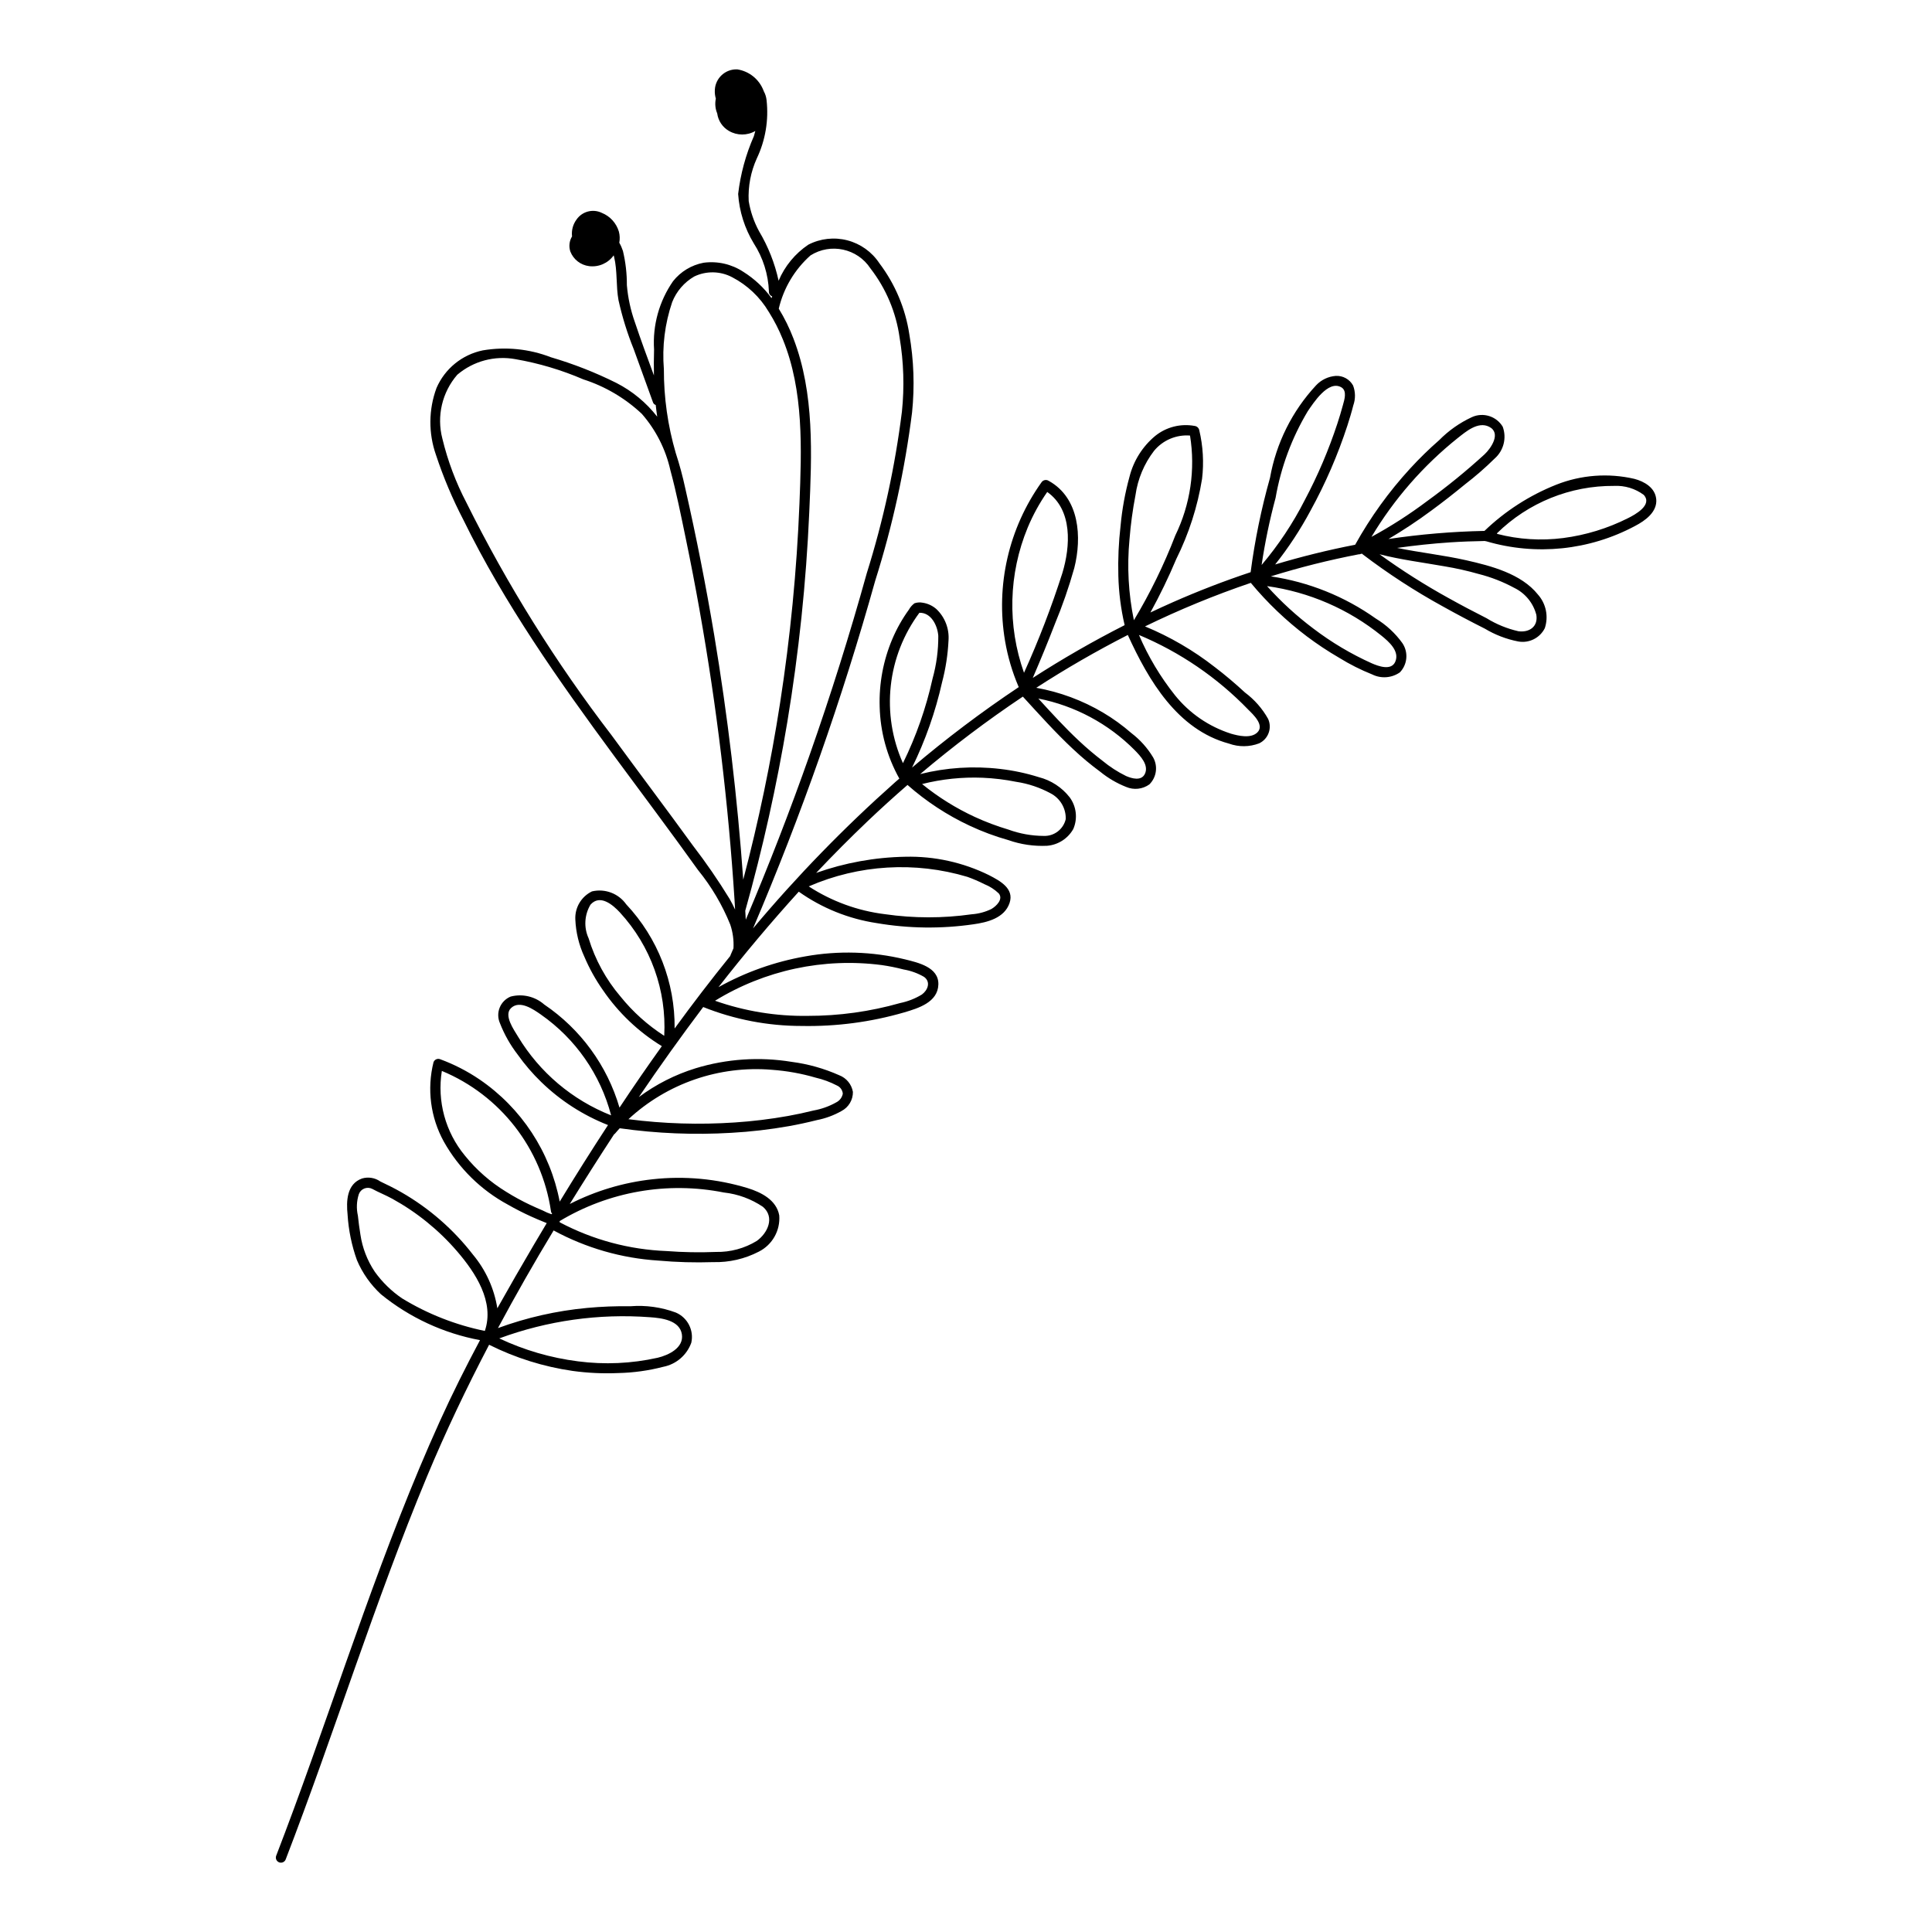 <?xml version="1.0" encoding="UTF-8"?>
<!-- The Best Svg Icon site in the world: iconSvg.co, Visit us! https://iconsvg.co -->
<svg fill="#000000" width="800px" height="800px" version="1.1" viewBox="144 144 512 512" xmlns="http://www.w3.org/2000/svg">
 <path d="m582.91 276.24c-0.289-3-3.156-4.656-5.809-5.344-6.891-1.59-14.102-1.047-20.676 1.555-7.074 2.812-13.535 6.969-19.027 12.246-8.516 0.168-17.012 0.887-25.434 2.144 3.922-2.316 7.723-4.836 11.383-7.551 3.023-2.215 5.973-4.535 8.871-6.914 2.758-2.117 5.387-4.402 7.863-6.844 2.398-2.102 3.254-5.465 2.152-8.457-1.68-2.785-5.176-3.879-8.141-2.543-3.242 1.5-6.188 3.57-8.695 6.113-2.688 2.348-5.242 4.844-7.656 7.473-5.652 6.148-10.559 12.945-14.613 20.246-7.148 1.387-14.227 3.133-21.199 5.227 3.551-4.465 6.688-9.246 9.379-14.281 3.949-7.188 7.219-14.727 9.762-22.527 0.57-1.77 1.113-3.551 1.566-5.356 0.609-1.703 0.59-3.57-0.055-5.262-0.914-1.668-2.711-2.66-4.613-2.547-1.98 0.152-3.832 1.043-5.191 2.492-6.348 6.824-10.586 15.336-12.211 24.512-2.312 8.203-4.027 16.562-5.137 25.012-6.965 2.316-13.812 4.961-20.551 7.93-2.016 0.887-4.016 1.809-6.008 2.75 2.531-4.598 4.82-9.328 6.852-14.164 3.336-6.703 5.641-13.871 6.836-21.258 0.512-4.312 0.258-8.676-0.746-12.902-0.125-0.586-0.609-1.035-1.207-1.113-3.699-0.688-7.516 0.273-10.449 2.633-3.363 2.789-5.754 6.578-6.824 10.816-1.172 4.258-1.969 8.617-2.371 13.016-0.512 4.391-0.707 8.809-0.59 13.227 0.109 4.41 0.668 8.797 1.668 13.098-8.348 4.242-16.473 8.91-24.344 13.988 2.027-4.703 3.984-9.438 5.824-14.215v-0.004c2.023-4.863 3.754-9.848 5.18-14.922 2.039-8.082 1.426-18.523-6.754-23.074l-0.004 0.004c-0.605-0.418-1.434-0.285-1.883 0.297-8.73 12.195-12.227 27.375-9.703 42.156 0.711 4.137 1.902 8.176 3.551 12.035 0.023 0.051 0.055 0.102 0.082 0.148-9.836 6.559-19.281 13.684-28.289 21.34 3.531-7.191 6.199-14.773 7.953-22.59 0.961-3.637 1.535-7.367 1.715-11.125 0.223-3.106-0.953-6.144-3.207-8.289-1.027-0.906-2.297-1.496-3.648-1.695-0.719-0.141-1.461-0.086-2.156 0.148-0.609 0.445-1.117 1.02-1.484 1.684-1.754 2.426-3.231 5.043-4.398 7.797-2.402 5.668-3.543 11.789-3.352 17.941 0.164 6.676 1.953 13.211 5.211 19.039-0.355 0.309-0.715 0.613-1.066 0.922-13.504 11.988-26.109 24.953-37.707 38.789 12.781-29.98 23.598-60.762 32.379-92.145 4.598-14.539 7.867-29.465 9.766-44.598 0.711-6.898 0.469-13.859-0.723-20.691-1.035-6.848-3.766-13.328-7.945-18.855-1.98-2.996-4.996-5.152-8.469-6.059-3.477-0.906-7.164-0.5-10.355 1.148-3.496 2.352-6.231 5.668-7.875 9.551-1.008-4.621-2.758-9.047-5.18-13.109-1.352-2.496-2.281-5.199-2.746-7.996-0.195-3.891 0.543-7.769 2.152-11.312 2.289-4.82 3.18-10.18 2.578-15.48-0.086-0.801-0.332-1.578-0.719-2.285-0.039-0.094-0.066-0.188-0.109-0.281v0.004c-1.16-2.957-3.805-5.07-6.941-5.551-3.144-0.121-5.801 2.316-5.938 5.461-0.043 0.773 0.047 1.551 0.266 2.293-0.277 1.312-0.152 2.68 0.367 3.918 0.258 1.953 1.414 3.672 3.121 4.648 2.156 1.258 4.82 1.258 6.977 0.008-0.117 0.469-0.246 0.934-0.383 1.379-2.141 4.867-3.547 10.031-4.168 15.316 0.312 4.633 1.734 9.125 4.144 13.094 2.453 3.801 3.836 8.195 4.012 12.715-0.051 0.586 0.305 1.137 0.863 1.324-0.055 0.156-0.113 0.312-0.168 0.469-2.027-2.777-4.562-5.141-7.477-6.973-3.106-2.047-6.852-2.902-10.539-2.406-3.195 0.605-6.062 2.34-8.082 4.887-3.676 5.293-5.449 11.672-5.035 18.102-0.066 2.297-0.078 4.59-0.035 6.879-1.742-4.715-3.488-9.43-5.074-14.191h-0.004c-1.105-3.144-1.809-6.414-2.094-9.734 0.016-3.055-0.332-6.098-1.043-9.07-0.246-0.754-0.566-1.484-0.965-2.176 0.184-0.977 0.145-1.984-0.109-2.949-0.672-2.254-2.332-4.082-4.516-4.961-2.359-1.145-5.203-0.402-6.699 1.75-0.957 1.285-1.387 2.891-1.195 4.484-0.734 1.207-0.898 2.68-0.449 4.019 0.824 2.102 2.734 3.582 4.977 3.859 2.527 0.316 5.027-0.781 6.504-2.856 0.039 0.133 0.078 0.262 0.109 0.391 0.914 3.754 0.473 7.703 1.172 11.496 0.984 4.43 2.332 8.773 4.035 12.98l5.086 14.039c0.109 0.359 0.387 0.641 0.742 0.75 0.109 1.035 0.238 2.066 0.391 3.098h0.004c-2.902-3.727-6.586-6.773-10.789-8.926-5.578-2.785-11.395-5.066-17.379-6.824-5.738-2.223-11.973-2.852-18.043-1.828-5.481 1.121-10.066 4.848-12.285 9.98-2.109 5.707-2.16 11.977-0.141 17.719 1.953 5.922 4.383 11.68 7.266 17.215 2.711 5.543 5.644 10.977 8.746 16.312 6.238 10.734 13.129 21.07 20.301 31.195 7.184 10.148 14.648 20.094 22.039 30.086 3.738 5.055 7.461 10.125 11.121 15.242h0.004c3.543 4.359 6.414 9.223 8.52 14.434 0.68 2.019 0.969 4.152 0.848 6.281-0.258 0.59-0.512 1.184-0.77 1.773-0.035 0.082-0.062 0.164-0.082 0.254-5.078 6.281-9.992 12.688-14.746 19.219v-0.004c0.129-12.207-4.461-23.992-12.82-32.891-2.043-2.887-5.633-4.246-9.078-3.438-2.836 1.371-4.578 4.312-4.414 7.461 0.148 3.398 0.957 6.738 2.383 9.832 1.328 3.133 2.984 6.113 4.945 8.895 4.094 5.992 9.41 11.043 15.598 14.828-1.863 2.609-3.707 5.231-5.527 7.863-1.926 2.793-3.824 5.602-5.695 8.426-3.266-11.148-10.312-20.805-19.934-27.316-2.43-2.137-5.766-2.93-8.902-2.117-1.32 0.539-2.367 1.59-2.906 2.91-0.539 1.32-0.523 2.805 0.043 4.113 1.168 3.004 2.762 5.824 4.731 8.375 1.852 2.606 3.938 5.035 6.234 7.258 5.082 4.93 11.094 8.805 17.688 11.395-4.375 6.695-8.641 13.461-12.801 20.293-2.516-13.172-10.148-24.812-21.23-32.367-3.258-2.215-6.773-4.019-10.473-5.379-0.695-0.258-1.469 0.094-1.734 0.789-1.781 7.109-0.809 14.625 2.723 21.047 3.965 7.062 9.852 12.855 16.977 16.703 2.016 1.156 4.094 2.215 6.211 3.172 1.148 0.52 2.309 1.012 3.477 1.48 0.211 0.086 0.414 0.168 0.613 0.25-1.164 1.945-2.32 3.891-3.473 5.844-3.269 5.547-6.477 11.125-9.617 16.73-0.832-5.234-3.066-10.152-6.465-14.223-5.176-6.695-11.621-12.309-18.961-16.52-1.828-1.047-3.707-1.973-5.609-2.875v-0.004c-1.41-0.977-3.188-1.262-4.828-0.773-4.055 1.449-4.203 5.996-3.82 9.609h-0.004c0.258 4.106 1.09 8.152 2.477 12.023 1.457 3.438 3.629 6.523 6.371 9.055 7.598 6.18 16.621 10.355 26.246 12.148-3.75 7.039-7.328 14.164-10.629 21.453-15.129 33.41-26.066 68.48-38.738 102.85-1.527 4.144-3.086 8.277-4.672 12.398l0.004-0.004c-0.23 0.691 0.125 1.438 0.805 1.695 0.68 0.254 1.441-0.078 1.719-0.746 12.969-33.652 23.582-68.184 37.449-101.49 4.953-11.898 10.496-23.523 16.473-34.934 6.961 3.484 14.438 5.828 22.145 6.938 4 0.551 8.039 0.738 12.074 0.562 4.027-0.086 8.031-0.641 11.934-1.656 3.43-0.672 6.254-3.098 7.434-6.391 0.727-3.293-0.988-6.641-4.09-7.981-3.844-1.43-7.961-2.004-12.051-1.676-3.844-0.059-7.688 0.09-11.516 0.449-8.059 0.754-15.988 2.551-23.586 5.34 4.691-8.746 9.609-17.375 14.754-25.875 8.555 4.644 18.02 7.371 27.738 7.984 4.84 0.434 9.703 0.57 14.562 0.41 4.199 0.109 8.355-0.848 12.086-2.781 3.582-1.809 5.715-5.602 5.406-9.602-0.734-4.086-4.773-6.121-8.371-7.234h-0.004c-8.145-2.484-16.711-3.277-25.18-2.344-7.656 0.832-15.098 3.055-21.957 6.555 3.824-6.188 7.723-12.324 11.703-18.406v-0.004c0.113-0.074 0.215-0.164 0.305-0.27 0.395-0.48 0.812-0.93 1.227-1.391 9.789 1.391 19.691 1.797 29.562 1.211 5.125-0.285 10.23-0.879 15.289-1.773 2.477-0.445 4.938-0.977 7.379-1.594 2.293-0.445 4.5-1.258 6.535-2.406 1.887-0.98 3.059-2.938 3.035-5.062-0.34-2.016-1.723-3.699-3.629-4.426-4.012-1.789-8.262-2.984-12.617-3.547-8.5-1.391-17.211-0.809-25.449 1.703-5.414 1.676-10.504 4.258-15.047 7.644 5.484-8.098 11.176-16.055 17.07-23.879v0.004c8.305 3.32 17.168 5.023 26.113 5.016 9.176 0.176 18.328-1.035 27.145-3.594 3.727-1.102 8.941-2.672 9.059-7.422 0.113-4.578-5.41-5.781-8.883-6.644-8.637-2.082-17.613-2.352-26.359-0.785-8.082 1.41-15.867 4.172-23.031 8.164 6.777-8.699 13.871-17.137 21.281-25.309h-0.004c6.141 4.356 13.215 7.207 20.66 8.332 8.461 1.441 17.098 1.551 25.59 0.32 3.695-0.512 8.27-1.637 9.617-5.66 1.289-3.844-2.574-5.871-5.406-7.344h0.004c-6.898-3.406-14.52-5.086-22.211-4.902-8.059 0.141-16.047 1.59-23.645 4.285 4.434-4.695 8.992-9.277 13.672-13.738 3.438-3.269 6.953-6.461 10.539-9.574 4.949 4.371 10.5 8.012 16.484 10.809 3.305 1.547 6.734 2.824 10.25 3.812 3.289 1.156 6.769 1.664 10.254 1.5 2.91-0.234 5.516-1.906 6.949-4.453 1.195-2.769 0.828-5.969-0.965-8.395-2.059-2.633-4.93-4.508-8.172-5.336-3.348-1.055-6.793-1.785-10.285-2.184-7.078-0.828-14.25-0.367-21.164 1.371 8.676-7.352 17.762-14.211 27.215-20.535l0.016 0.02c4.336 4.727 8.613 9.52 13.305 13.902v-0.004c2.277 2.148 4.684 4.152 7.203 6.008 2.066 1.68 4.375 3.031 6.852 4.012 2.027 0.871 4.367 0.613 6.156-0.676 1.91-1.895 2.312-4.832 0.984-7.168-1.5-2.492-3.457-4.676-5.773-6.438-2.328-2.031-4.836-3.848-7.496-5.422-5.457-3.231-11.449-5.457-17.695-6.57 7.844-5.078 15.941-9.75 24.262-14 5.496 12.055 13.145 25.105 26.816 28.793 2.586 0.934 5.422 0.91 7.992-0.07 2.434-1.156 3.484-4.047 2.367-6.496-1.531-2.727-3.617-5.106-6.125-6.973-2.562-2.371-5.227-4.629-8-6.746h-0.004c-5.644-4.414-11.863-8.039-18.488-10.777 9.094-4.43 18.457-8.285 28.035-11.539 4.375 5.277 9.348 10.027 14.82 14.156 2.758 2.074 5.641 3.984 8.629 5.719 2.773 1.715 5.691 3.184 8.723 4.394 2.363 1.172 5.18 0.961 7.344-0.555 2.008-2.106 2.285-5.324 0.66-7.738-1.891-2.633-4.297-4.852-7.066-6.531-8.258-5.859-17.785-9.688-27.805-11.164 7.644-2.379 15.418-4.332 23.281-5.844 0.199 0.02 0.402-0.02 0.578-0.113l0.312-0.059h-0.004c0.062 0.07 0.133 0.137 0.207 0.195 6.723 5.117 13.82 9.727 21.227 13.793 3.648 2.035 7.34 3.988 11.074 5.863v-0.004c2.738 1.652 5.742 2.809 8.879 3.418 2.875 0.527 5.75-0.91 7.055-3.519 1.035-3.094 0.332-6.504-1.84-8.934-4.402-5.492-12.406-7.578-18.965-9.059-6.051-1.367-12.258-2.031-18.336-3.277 4.652-0.652 9.324-1.156 14.023-1.469 3.086-0.207 6.172-0.312 9.266-0.367v0.004c0.113 0.047 0.234 0.07 0.355 0.078 13.16 3.867 27.312 2.41 39.406-4.059 2.68-1.398 5.949-3.707 5.621-7.152zm-332.36 211.84c-2.812-1.91-5.262-4.305-7.238-7.066-1.977-2.953-3.273-6.309-3.797-9.82-0.289-1.672-0.484-3.356-0.672-5.039-0.426-1.883-0.34-3.844 0.25-5.684 0.246-0.684 0.773-1.227 1.449-1.5 0.676-0.27 1.434-0.242 2.082 0.082 1.734 0.949 3.594 1.668 5.328 2.625h0.004c6.508 3.586 12.328 8.301 17.18 13.93 4.887 5.68 9.973 13.406 7.352 21.105-7.758-1.586-15.18-4.508-21.938-8.633zm65.734 5c2.988 0.207 7.848 0.777 8.422 4.535 0.551 3.613-3.606 5.535-6.434 6.207h-0.004c-6.926 1.547-14.07 1.863-21.105 0.945-7.231-0.918-14.266-2.969-20.855-6.078 12.77-4.715 26.402-6.629 39.973-5.609zm42.504-281.39h-0.004c5.352-3.379 12.422-1.848 15.891 3.441 4.133 5.332 6.797 11.656 7.727 18.336 1.086 6.473 1.293 13.062 0.617 19.594-1.809 14.539-4.93 28.883-9.32 42.863-4.512 16.238-9.566 32.309-15.164 48.219-5.176 14.703-10.809 29.23-16.898 43.586-0.043-0.793-0.09-1.586-0.137-2.383h0.004c4.621-16.457 8.34-33.156 11.145-50.02 3.047-18.387 4.988-36.938 5.812-55.559 0.676-15.262 1.41-31.5-4.18-46.023l0.004 0.004c-1.055-2.766-2.359-5.422-3.906-7.945 1.281-5.457 4.219-10.387 8.406-14.113zm-36.652 12.383-0.004-0.004c1.129-2.859 3.191-5.258 5.852-6.797 3.195-1.531 6.93-1.457 10.062 0.203 4.008 2.09 7.356 5.254 9.664 9.141 0.031 0.059 0.07 0.117 0.109 0.168 1.418 2.269 2.637 4.66 3.637 7.144 5.578 13.652 4.981 29.102 4.406 43.551-0.707 17.684-2.418 35.309-5.129 52.797-2.445 15.773-5.707 31.41-9.77 46.844-1.547-21.699-4.109-43.289-7.684-64.777-2.18-13.031-4.734-25.992-7.664-38.887-0.684-3.176-1.527-6.312-2.535-9.398-2.109-7.219-3.168-14.707-3.148-22.23-0.492-6.008 0.258-12.051 2.199-17.758zm15.184 158.09-0.004-0.004c-2.969-4.844-6.195-9.531-9.66-14.039-7.121-9.809-14.418-19.484-21.578-29.262h0.004c-14.773-19.242-27.652-39.871-38.449-61.598-2.828-5.394-4.981-11.117-6.406-17.035-1.547-5.945-0.066-12.273 3.957-16.914 4.266-3.629 9.941-5.144 15.445-4.121 6.18 1.074 12.207 2.871 17.965 5.352 5.773 1.855 11.062 4.973 15.484 9.121 3.734 4.273 6.34 9.41 7.578 14.949 1.609 5.934 2.812 11.992 4.062 18.008 1.328 6.398 2.562 12.816 3.707 19.25h-0.004c4.519 25.41 7.606 51.055 9.25 76.809 0.051 0.781 0.086 1.566 0.133 2.348l-0.004 0.008c-0.453-0.98-0.945-1.941-1.48-2.875zm-37.32 10.527c-1.324-2.879-1.141-6.227 0.488-8.949 2.523-2.84 5.891 0.016 7.797 2.07v0.004c8.16 8.867 12.395 20.656 11.742 32.688-4.398-2.832-8.316-6.348-11.598-10.422-3.832-4.5-6.703-9.738-8.43-15.391zm-18.711 26.035c-1.066-1.785-3.887-5.668-1.852-7.586 2.32-2.184 5.914 0.344 7.906 1.727v0.004c9.18 6.41 15.777 15.879 18.609 26.711-10.285-4.062-18.949-11.387-24.664-20.855zm6.621 46.102c-1.164-0.488-2.316-1-3.453-1.539h-0.004c-2.164-1.023-4.269-2.172-6.301-3.445-4.18-2.551-7.891-5.801-10.965-9.613-5.16-6.25-7.383-14.422-6.094-22.426 15.496 6.441 26.473 20.547 28.914 37.152 0.031 0.266 0.145 0.516 0.328 0.711-0.07 0.031-0.141 0.07-0.203 0.113-0.766-0.254-1.512-0.57-2.223-0.949zm47.934-4.801c3.715 0.406 7.269 1.715 10.359 3.812 3.184 2.762 1.258 6.934-1.652 9.02-3.25 1.984-6.996 2.996-10.805 2.918-4.363 0.176-8.734 0.098-13.09-0.234-9.895-0.379-19.574-2.984-28.324-7.621-0.004-0.105-0.012-0.211-0.027-0.316 13.066-7.856 28.59-10.559 43.539-7.578zm12.742-32.516c3.922 0.281 7.805 0.98 11.578 2.082 1.961 0.453 3.856 1.156 5.637 2.082 0.875 0.383 1.469 1.211 1.551 2.16-0.184 0.992-0.82 1.84-1.719 2.293-1.879 1.066-3.93 1.797-6.055 2.172-2.227 0.559-4.473 1.039-6.734 1.445-4.672 0.836-9.387 1.41-14.121 1.723-9.398 0.633-18.84 0.344-28.184-0.863 10.277-9.523 24.09-14.277 38.047-13.094zm29.082-27.754h0.004c1.945 0.277 3.871 0.664 5.773 1.16 1.918 0.328 3.762 0.992 5.441 1.969 1.832 1.336 1.004 3.512-0.578 4.672-1.77 1.078-3.715 1.84-5.746 2.258-7.977 2.269-16.227 3.414-24.52 3.402-8.355 0.125-16.668-1.234-24.551-4.008 13.211-8.117 28.805-11.453 44.18-9.453zm22.703-23.379h0.004c1.527 0.547 3.023 1.191 4.473 1.926 1.426 0.566 2.727 1.402 3.836 2.465 1.25 1.531-0.652 3.371-1.945 4.121v0.004c-1.648 0.805-3.438 1.281-5.269 1.406-7.606 1.078-15.324 1.07-22.926-0.027-7.215-0.883-14.133-3.402-20.223-7.367 13.277-5.781 28.176-6.676 42.055-2.527zm42.949-89.395 0.004-0.004c0.312-3.945 0.844-7.875 1.59-11.762 0.594-4.262 2.281-8.297 4.898-11.711 2.324-2.844 5.894-4.367 9.555-4.078 1.461 9.02 0.098 18.266-3.902 26.48-3 7.789-6.672 15.305-10.973 22.461-1.449-7.035-1.844-14.242-1.168-21.391zm-26.98-3.148 0.004-0.004c1.387-3.328 3.125-6.496 5.184-9.453 6.754 4.769 6.168 14.375 3.996 21.535-2.875 8.98-6.266 17.789-10.152 26.383-4.445-12.5-4.098-26.207 0.973-38.465zm-28.691 22.559c3.113-0.094 4.809 3.379 5.008 6.109 0.023 3.828-0.488 7.641-1.516 11.328-1.711 7.758-4.348 15.285-7.852 22.418-2.875-6.434-3.988-13.516-3.223-20.52s3.383-13.676 7.582-19.336zm25.656 44.797c3.191 0.48 6.269 1.512 9.105 3.047 2.539 1.316 4.106 3.969 4.023 6.832-0.625 2.699-3.082 4.574-5.856 4.457-3.184-0.016-6.344-0.586-9.336-1.676-3.035-0.906-6-2.019-8.875-3.34-5.016-2.312-9.719-5.246-14.004-8.73 5.246-1.324 10.652-1.887 16.059-1.668 2.988 0.129 5.957 0.488 8.883 1.078zm31.426-8.367c1.484 1.516 3.836 3.988 2.644 6.324-0.969 1.895-3.453 1.16-4.969 0.5-2.219-1.09-4.301-2.438-6.207-4.012-2.164-1.656-4.246-3.418-6.234-5.285-3.797-3.547-7.297-7.391-10.797-11.23 9.699 1.91 18.602 6.68 25.562 13.699zm30.027-10.797c1.324 1.305 4.453 4.168 2.426 6.102-1.73 1.648-5.016 0.867-7.004 0.293l0.004-0.004c-5.816-1.863-10.961-5.391-14.789-10.152-3.891-4.879-7.106-10.258-9.555-15.992 10.879 4.555 20.719 11.273 28.922 19.75zm55.555-71.938c2.148-1.688 5.348-4.465 8.289-3.012 3.34 1.652 0.527 5.734-1.203 7.348-4.82 4.406-9.887 8.531-15.176 12.359-4.684 3.523-9.621 6.695-14.77 9.492 5.996-10.023 13.734-18.895 22.859-26.188zm-39.777-7.059c1.531-2.242 5.43-8.344 8.891-6.41 1.645 0.918 0.844 3.332 0.457 4.742-0.441 1.629-0.926 3.242-1.453 4.848-2.305 7.012-5.199 13.812-8.66 20.328-3.133 6.152-6.969 11.918-11.43 17.184 0.891-5.996 2.129-11.938 3.703-17.793 1.406-8.086 4.281-15.848 8.492-22.895zm19.566 59.43c1.914 1.555 4.883 4.094 3.656 6.914-1.059 2.43-4.445 1.188-6.195 0.422v0.004c-5.5-2.473-10.699-5.562-15.5-9.215-4.453-3.344-8.566-7.113-12.285-11.258 11.113 1.539 21.598 6.082 30.324 13.133zm25.789-16.344v0.004c3.281 0.832 6.441 2.07 9.418 3.68 2.894 1.41 5.027 4.019 5.836 7.137 0.508 3.137-1.875 4.731-4.746 4.352-2.988-0.68-5.844-1.848-8.449-3.457-3.363-1.703-6.699-3.457-9.988-5.293h-0.004c-6.356-3.504-12.488-7.394-18.367-11.652 5.652 1.453 11.484 2.18 17.223 3.195 3.062 0.508 6.094 1.188 9.078 2.039zm39.52-14.785c-5.383 2.707-11.184 4.484-17.156 5.258-5.848 0.75-11.781 0.379-17.488-1.098-0.016-0.055-0.035-0.105-0.059-0.16 8.281-8.137 19.453-12.656 31.059-12.562 2.812-0.141 5.582 0.699 7.84 2.379 2.418 2.672-2.273 5.227-4.195 6.184z"/>
</svg>
